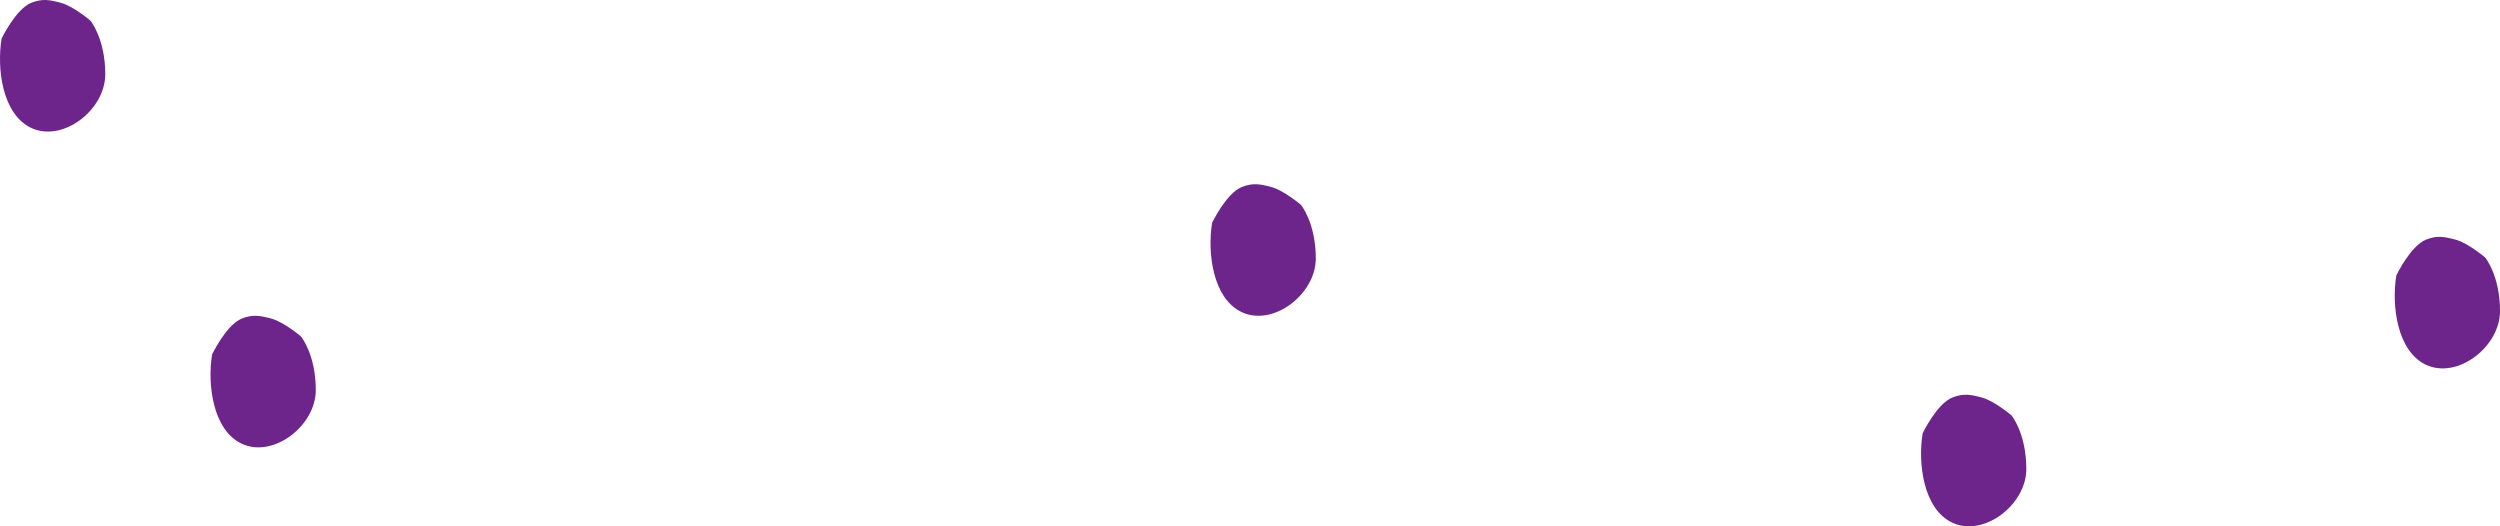 <?xml version="1.0" encoding="UTF-8"?> <svg xmlns="http://www.w3.org/2000/svg" width="95" height="20" viewBox="0 0 95 20" fill="none"><path d="M47.186 11.861C46.084 11.342 45.873 9.597 46.061 8.465C46.061 8.465 46.597 7.344 47.188 7.107C47.604 6.939 47.883 6.992 48.312 7.107C48.791 7.235 49.438 7.786 49.438 7.786C49.438 7.786 50 8.466 50 9.824C50 11.181 48.38 12.424 47.186 11.861Z" fill="#6E258B"></path><path d="M1.186 4.861C0.084 4.342 -0.127 2.597 0.061 1.465C0.061 1.465 0.598 0.344 1.187 0.107C1.604 -0.061 1.883 -0.008 2.312 0.107C2.792 0.235 3.438 0.786 3.438 0.786C3.438 0.786 4 1.466 4 2.824C4 4.182 2.38 5.424 1.186 4.861Z" fill="#6E258B"></path><path d="M9.186 16.861C8.084 16.342 7.873 14.597 8.061 13.465C8.061 13.465 8.598 12.344 9.187 12.107C9.604 11.939 9.883 11.992 10.312 12.107C10.791 12.235 11.438 12.786 11.438 12.786C11.438 12.786 12 13.466 12 14.824C12 16.181 10.38 17.424 9.186 16.861Z" fill="#6E258B"></path><path d="M92.186 13.861C91.084 13.342 90.873 11.597 91.061 10.465C91.061 10.465 91.597 9.344 92.188 9.107C92.604 8.939 92.883 8.992 93.312 9.107C93.791 9.235 94.438 9.786 94.438 9.786C94.438 9.786 95 10.466 95 11.824C95 13.181 93.38 14.424 92.186 13.861Z" fill="#6E258B"></path><path d="M74.186 19.861C73.084 19.342 72.873 17.597 73.061 16.465C73.061 16.465 73.597 15.344 74.188 15.107C74.604 14.939 74.883 14.992 75.312 15.107C75.791 15.235 76.438 15.786 76.438 15.786C76.438 15.786 77 16.466 77 17.824C77 19.181 75.38 20.424 74.186 19.861Z" fill="#6E258B"></path></svg> 